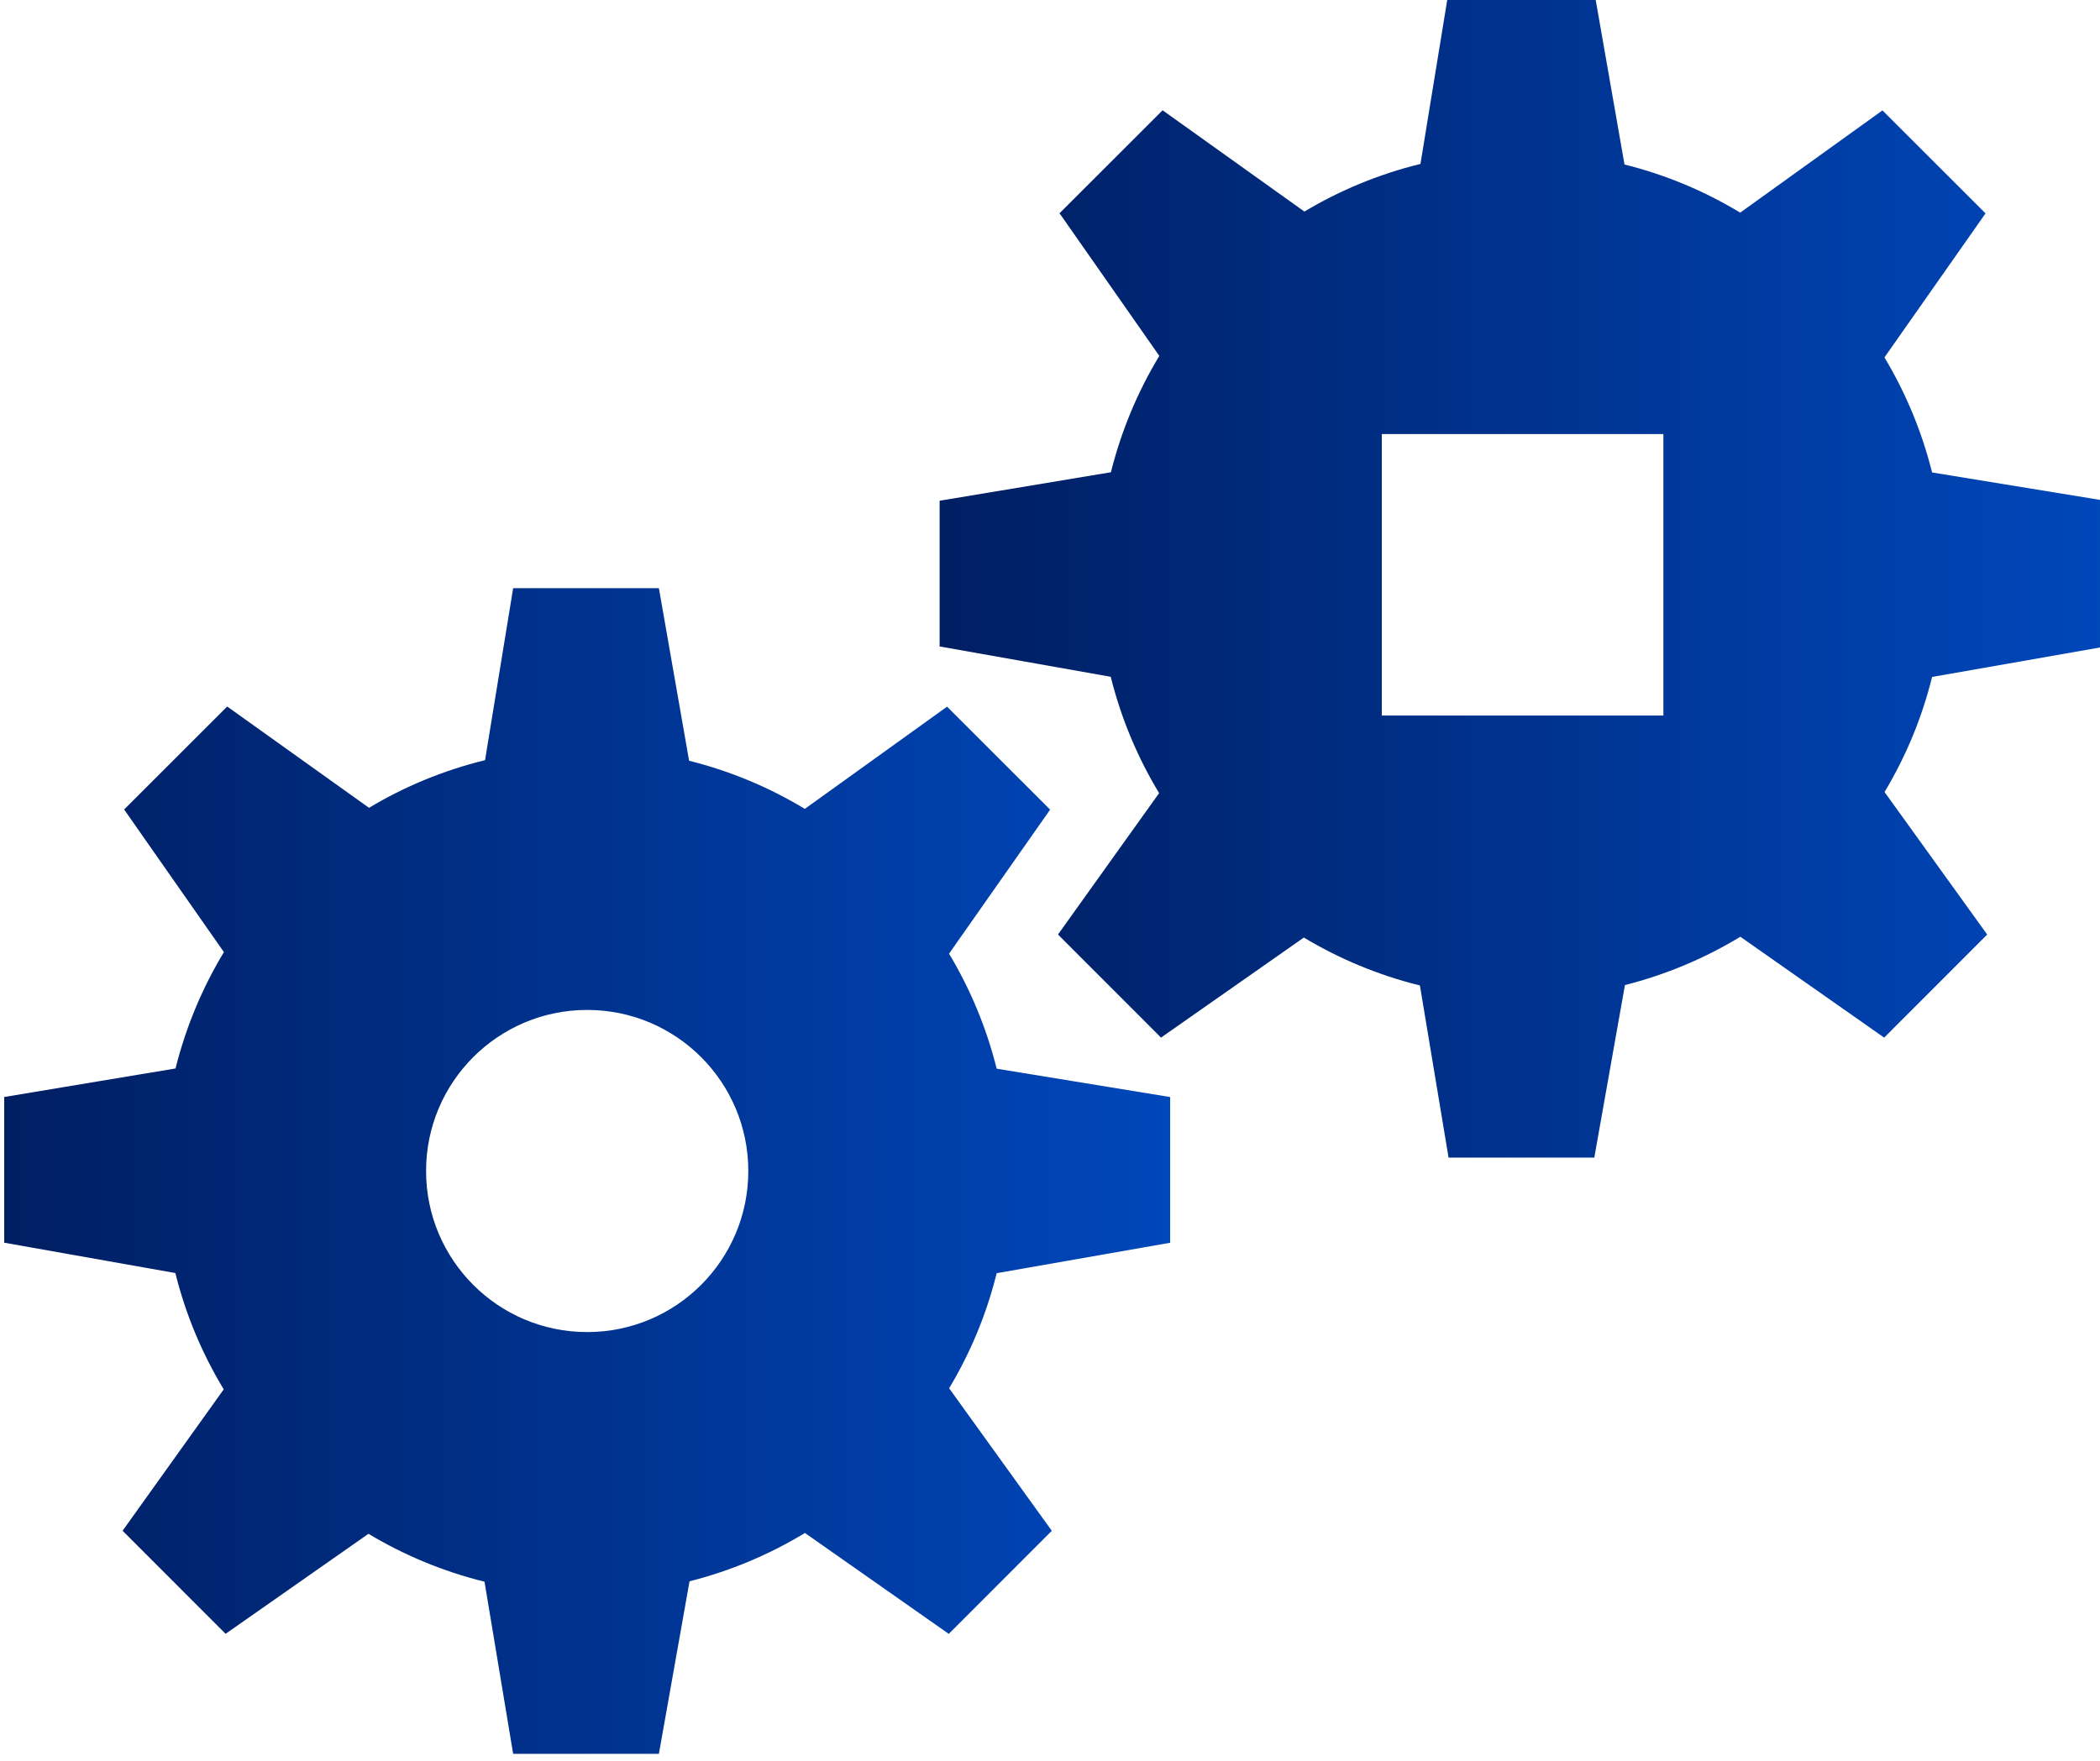 <?xml version="1.0" encoding="UTF-8" standalone="no"?>
<svg
   xmlns:dc="http://purl.org/dc/elements/1.1/"
   xmlns:cc="http://creativecommons.org/ns#"
   xmlns:rdf="http://www.w3.org/1999/02/22-rdf-syntax-ns#"
   xmlns:svg="http://www.w3.org/2000/svg"
   xmlns="http://www.w3.org/2000/svg"
   id="svg4718"
   version="1.1"
   viewBox="0 0 49.156 41.227"
   height="41.227mm"
   width="49.156mm">
  <defs
     id="defs4712">
    <linearGradient
       x1="0"
       y1="0"
       x2="1"
       y2="0"
       gradientUnits="userSpaceOnUse"
       gradientTransform="matrix(77.314,0,0,-77.314,444.66,766.93)"
       spreadMethod="pad"
       id="linearGradient3582">
      <stop
         style="stop-opacity:1;stop-color:#001e62"
         offset="0"
         id="stop3578" />
      <stop
         style="stop-opacity:1;stop-color:#0047bb"
         offset="1"
         id="stop3580" />
    </linearGradient>
    <linearGradient
       x1="0"
       y1="0"
       x2="1"
       y2="0"
       gradientUnits="userSpaceOnUse"
       gradientTransform="matrix(77.314,0,0,-77.314,506.686,806.477)"
       spreadMethod="pad"
       id="linearGradient3602">
      <stop
         style="stop-opacity:1;stop-color:#001e62"
         offset="0"
         id="stop3598" />
      <stop
         style="stop-opacity:1;stop-color:#0047bb"
         offset="1"
         id="stop3600" />
    </linearGradient>
  </defs>
  <g
     transform="translate(-84.279,-75.393)"
     id="layer1">
    <g
       transform="matrix(0.353,0,0,-0.353,-72.587,373.537)"
       id="g3566">
      <g
         id="g3568">
        <g
           id="g3574">
          <g
             id="g3576">
            <path
               d="m 478.407,805.588 -1.863,-11.408 c -2.744,-0.672 -5.336,-1.744 -7.694,-3.161 v 0 l -9.405,6.719 -6.834,-6.83 6.616,-9.46 c -1.43,-2.367 -2.518,-4.956 -3.209,-7.718 v 0 l -11.359,-1.891 v -9.664 l 11.348,-2.013 c 0.684,-2.754 1.773,-5.343 3.208,-7.715 v 0 l -6.706,-9.378 6.83,-6.837 9.474,6.634 c 2.365,-1.419 4.95,-2.5 7.695,-3.177 v 0 l 1.899,-11.417 h 9.664 l 2.032,11.443 c 2.731,0.693 5.309,1.781 7.653,3.206 v 0 l 9.537,-6.693 6.832,6.837 -6.809,9.454 c 1.41,2.346 2.48,4.909 3.154,7.633 v 0 l 11.503,2.019 v 9.665 l -11.503,1.88 c -0.681,2.723 -1.75,5.284 -3.159,7.63 v 0 l 6.703,9.553 -6.835,6.83 -9.432,-6.78 c -2.352,1.423 -4.929,2.509 -7.673,3.193 v 0 l -2.003,11.446 z m -5.774,-38.658 c 0,5.9 4.783,10.683 10.683,10.683 v 0 c 5.901,0 10.684,-4.783 10.684,-10.683 v 0 c 0,-5.901 -4.783,-10.684 -10.684,-10.684 v 0 c -5.9,0 -10.683,4.783 -10.683,10.684"
               style="fill:url(#linearGradient3582);stroke:none"
               id="path3584" />
          </g>
        </g>
      </g>
    </g>
    <g
       transform="matrix(0.353,0,0,-0.353,-72.587,373.537)"
       id="g3586">
      <g
         id="g3588">
        <g
           id="g3594">
          <g
             id="g3596">
            <path
               d="m 540.434,845.135 -1.863,-11.407 c -2.744,-0.674 -5.336,-1.746 -7.694,-3.161 v 0 l -9.405,6.719 -6.834,-6.831 6.616,-9.46 c -1.431,-2.367 -2.518,-4.955 -3.21,-7.718 v 0 l -11.358,-1.89 v -9.665 l 11.347,-2.012 c 0.686,-2.756 1.773,-5.344 3.208,-7.716 v 0 l -6.705,-9.377 6.83,-6.839 9.473,6.636 c 2.366,-1.42 4.951,-2.5 7.695,-3.177 v 0 l 1.9,-11.418 h 9.664 l 2.032,11.444 c 2.73,0.692 5.309,1.78 7.652,3.205 v 0 l 9.538,-6.692 6.832,6.837 -6.808,9.454 c 1.408,2.345 2.479,4.909 3.153,7.632 v 0 l 11.503,2.02 v 9.664 l -11.503,1.88 c -0.682,2.724 -1.75,5.284 -3.159,7.63 v 0 l 6.703,9.554 -6.835,6.83 -9.433,-6.781 c -2.351,1.423 -4.928,2.51 -7.672,3.193 v 0 l -2.003,11.446 z m -4.426,-29.323 h 18.671 v -18.671 h -18.671 z"
               style="fill:url(#linearGradient3602);stroke:none"
               id="path3604" />
          </g>
        </g>
      </g>
    </g>
  </g>
</svg>
